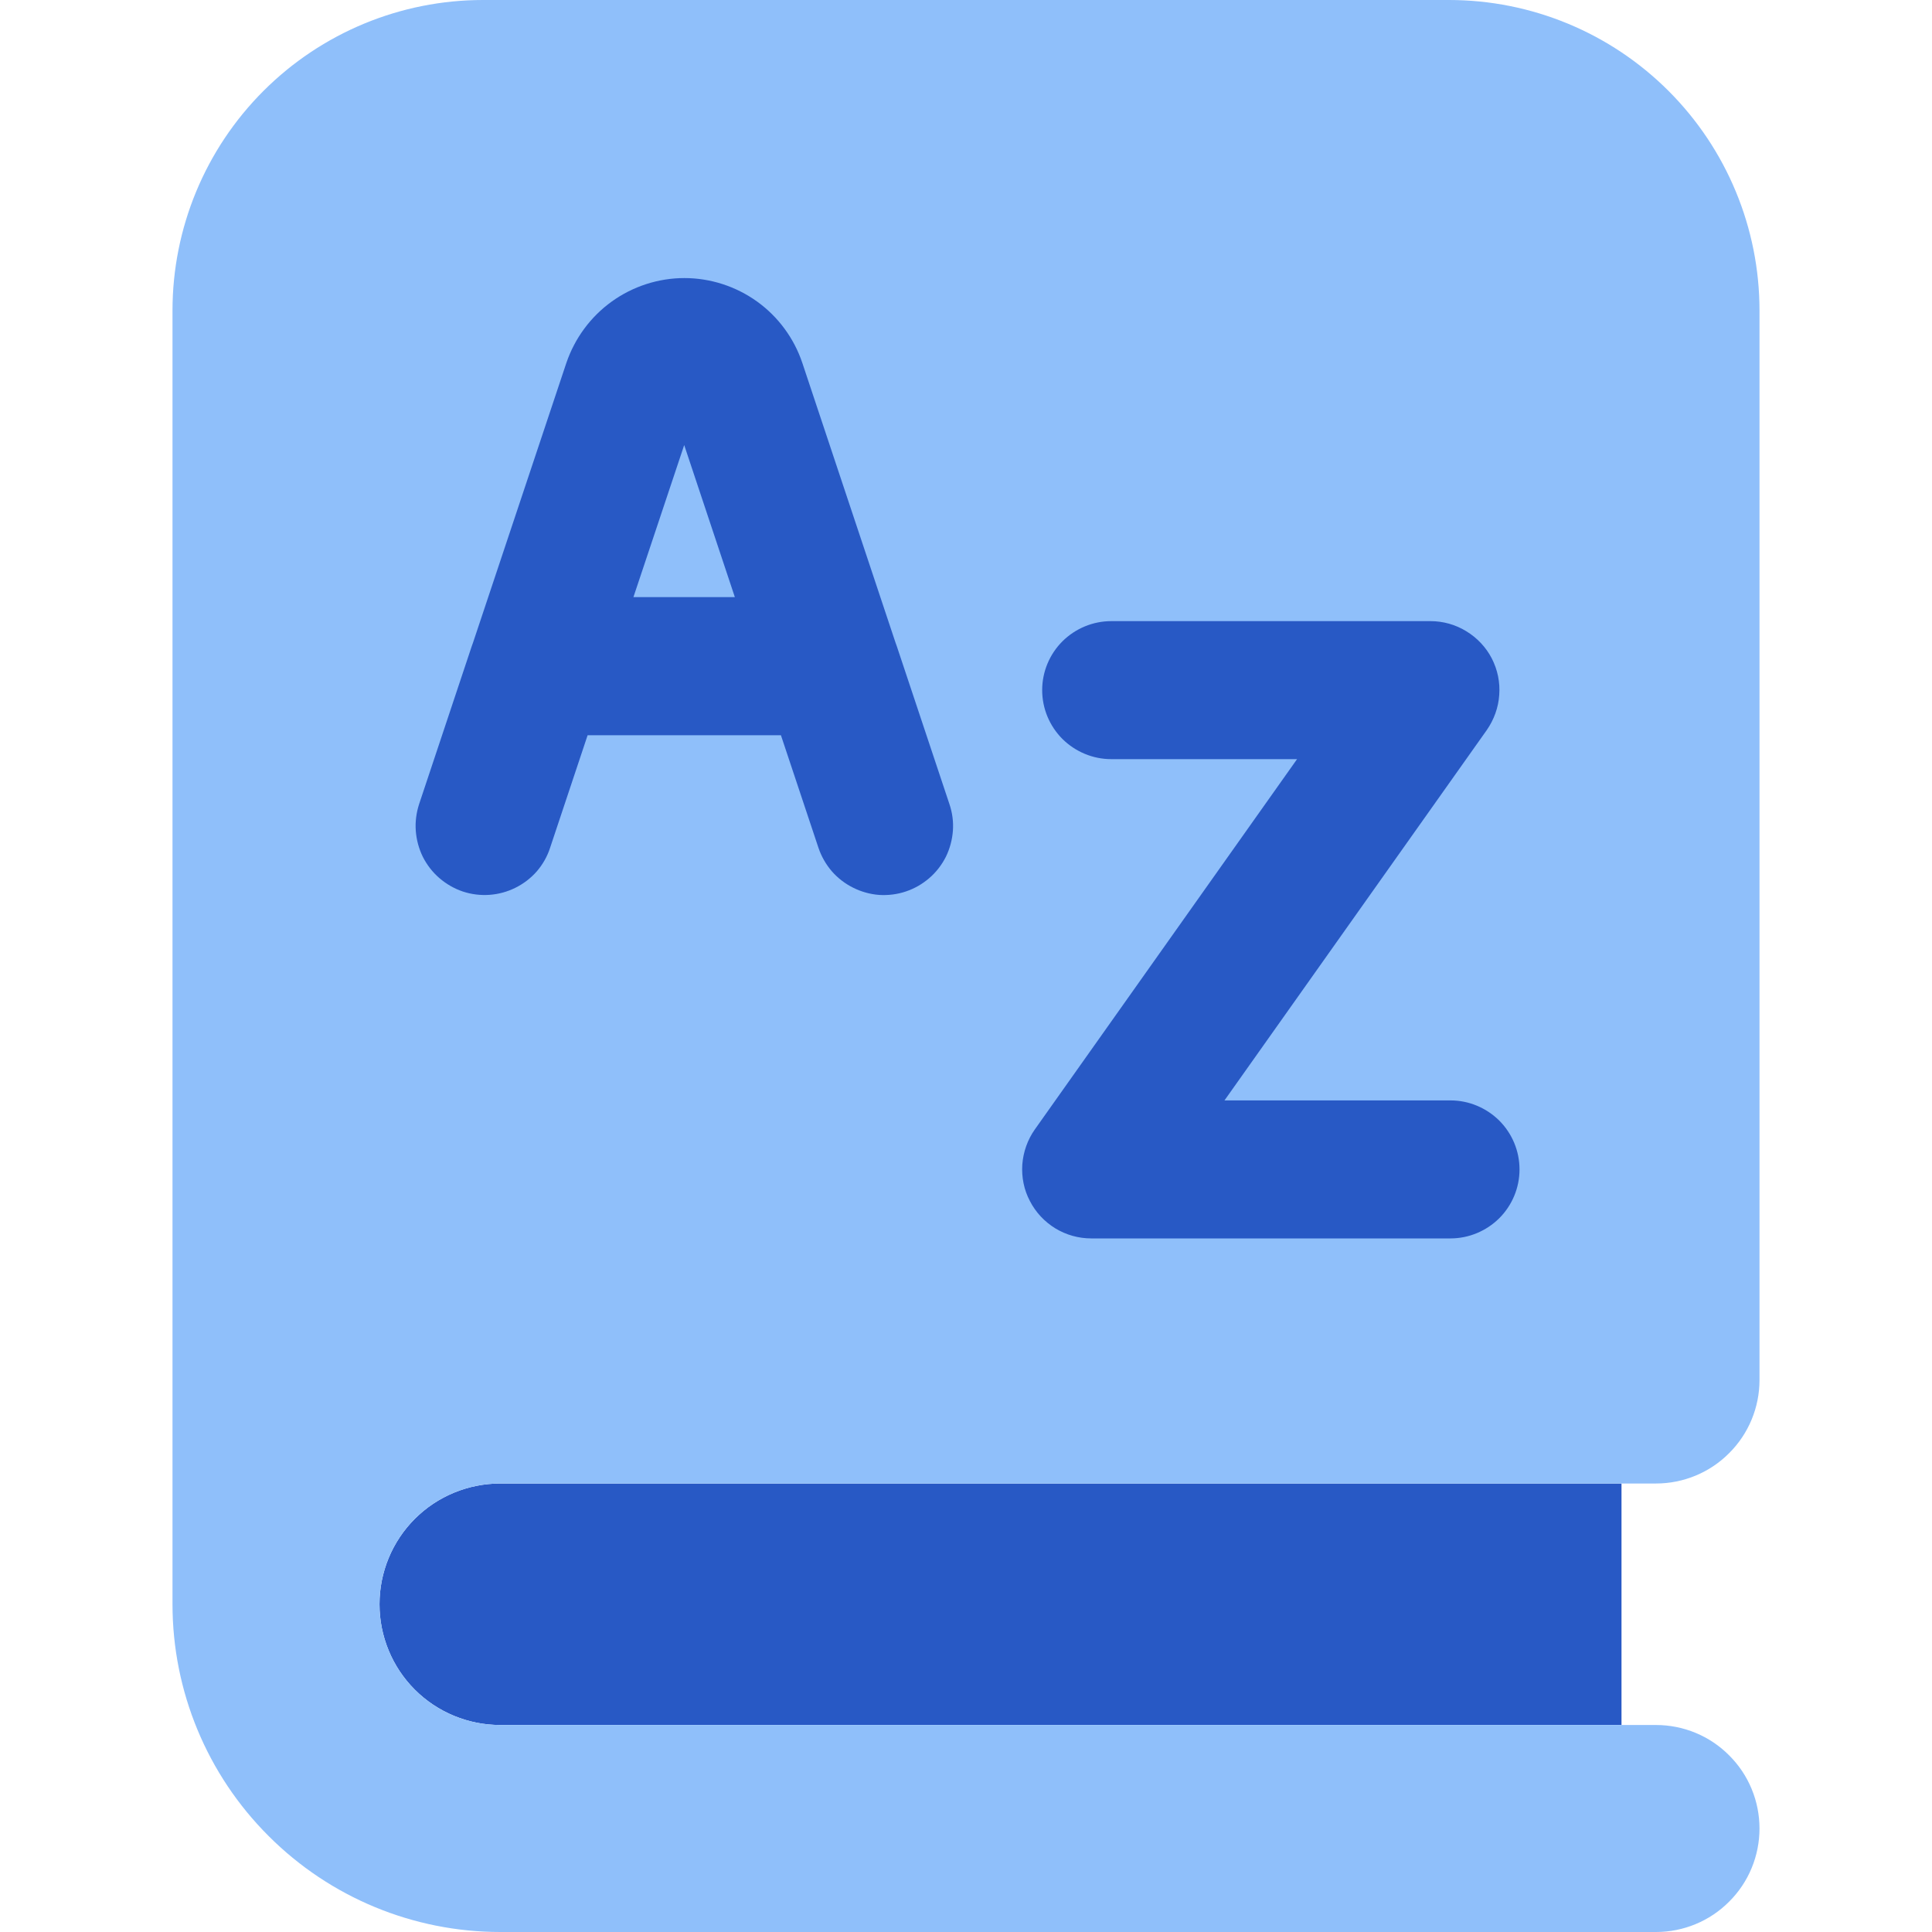 <?xml version="1.0" encoding="UTF-8"?> <svg xmlns="http://www.w3.org/2000/svg" width="14" height="14" viewBox="0 0 14 14" fill="none"><path fill-rule="evenodd" clip-rule="evenodd" d="M11.75 10.75V12.5H3.625C3.393 12.5 3.17 12.408 3.006 12.244C2.842 12.08 2.75 11.857 2.75 11.625C2.75 11.393 2.842 11.17 3.006 11.006C3.17 10.842 3.393 10.75 3.625 10.75H11.75Z" fill="#2859C5"></path><path fill-rule="evenodd" clip-rule="evenodd" d="M1.25 2.25V11.625C1.25 12.255 1.5 12.859 1.946 13.304C2.391 13.75 2.995 14 3.625 14H12C12.199 14 12.39 13.921 12.53 13.78C12.671 13.64 12.75 13.449 12.75 13.25C12.75 13.051 12.671 12.86 12.53 12.72C12.39 12.579 12.199 12.5 12 12.5H3.625C3.393 12.5 3.17 12.408 3.006 12.244C2.842 12.08 2.75 11.857 2.75 11.625C2.75 11.393 2.842 11.17 3.006 11.006C3.17 10.842 3.393 10.75 3.625 10.75H12C12.199 10.75 12.39 10.671 12.53 10.53C12.671 10.39 12.75 10.199 12.75 10V2.25C12.75 1.653 12.513 1.081 12.091 0.659C11.669 0.237 11.097 0 10.5 0L3.5 0C2.903 0 2.331 0.237 1.909 0.659C1.487 1.081 1.25 1.653 1.25 2.25Z" fill="#8FBFFA"></path><path fill-rule="evenodd" clip-rule="evenodd" d="M5.814 2.63C5.754 2.451 5.639 2.295 5.486 2.185C5.333 2.075 5.148 2.015 4.959 2.015C4.771 2.015 4.586 2.075 4.433 2.185C4.28 2.295 4.165 2.451 4.104 2.63L3.427 4.659L3.419 4.681L3.037 5.827C3.017 5.889 3.008 5.955 3.013 6.021C3.018 6.086 3.035 6.15 3.064 6.209C3.094 6.268 3.134 6.32 3.184 6.363C3.234 6.406 3.291 6.439 3.353 6.46C3.479 6.502 3.617 6.492 3.735 6.433C3.794 6.404 3.847 6.363 3.89 6.314C3.933 6.264 3.966 6.206 3.986 6.144L4.258 5.328H5.659L5.931 6.144C5.952 6.206 5.985 6.264 6.028 6.314C6.071 6.363 6.124 6.404 6.183 6.433C6.241 6.462 6.305 6.48 6.371 6.485C6.436 6.489 6.502 6.481 6.564 6.46C6.627 6.439 6.684 6.406 6.734 6.363C6.784 6.32 6.824 6.268 6.854 6.209C6.883 6.15 6.9 6.086 6.905 6.021C6.91 5.955 6.901 5.889 6.88 5.827L6.498 4.681L6.49 4.659L5.814 2.63ZM4.59 4.327L4.958 3.225L5.325 4.327H4.59ZM10.366 4.501C10.457 4.501 10.547 4.526 10.625 4.574C10.704 4.622 10.768 4.69 10.81 4.771C10.852 4.853 10.871 4.944 10.864 5.036C10.858 5.127 10.826 5.215 10.774 5.29L8.873 7.974H10.511C10.643 7.974 10.77 8.027 10.864 8.12C10.958 8.214 11.011 8.341 11.011 8.474C11.011 8.607 10.958 8.734 10.864 8.828C10.77 8.921 10.643 8.974 10.511 8.974H7.907C7.816 8.974 7.726 8.949 7.647 8.901C7.569 8.853 7.505 8.785 7.463 8.703C7.42 8.622 7.402 8.53 7.408 8.439C7.415 8.347 7.446 8.259 7.499 8.184L9.399 5.501H8.052C7.92 5.501 7.793 5.448 7.699 5.355C7.605 5.261 7.552 5.134 7.552 5.001C7.552 4.868 7.605 4.741 7.699 4.647C7.793 4.554 7.92 4.501 8.052 4.501H10.366Z" fill="#2859C5"></path></svg> 